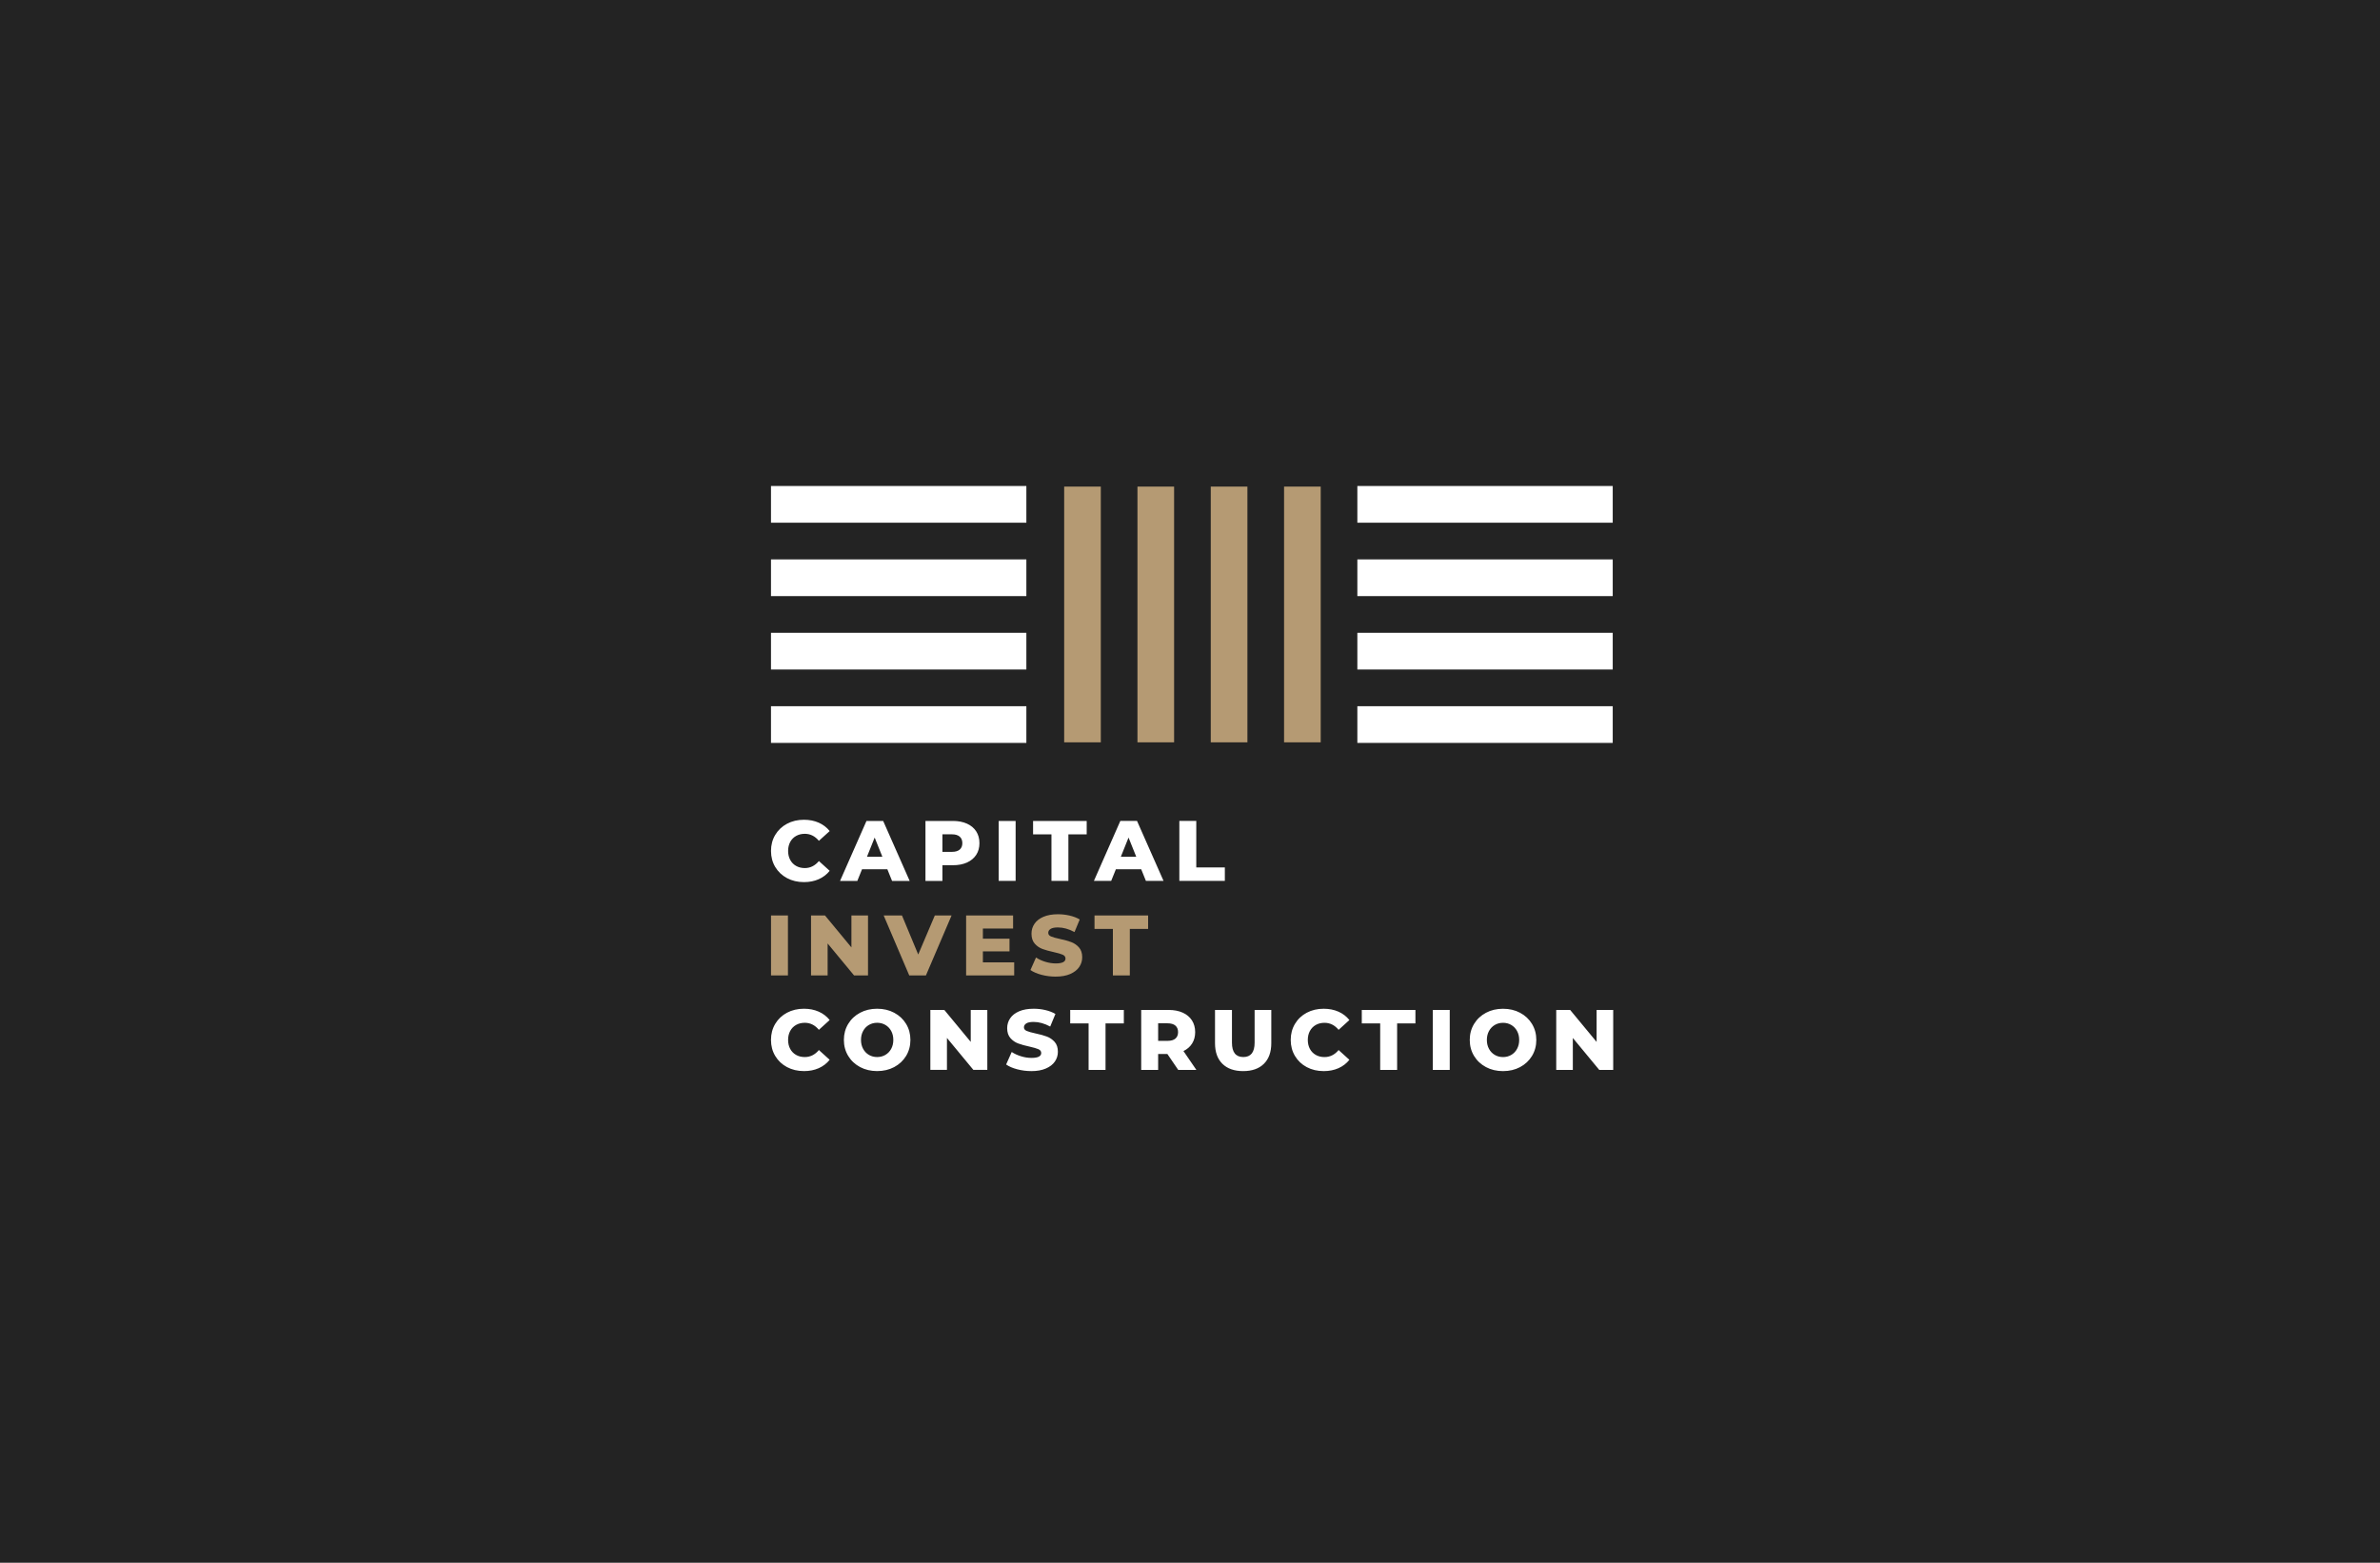 <?xml version="1.0" encoding="UTF-8"?> <svg xmlns="http://www.w3.org/2000/svg" width="568" height="373" viewBox="0 0 568 373" fill="none"> <rect width="568" height="373" fill="#232323"></rect> <path fill-rule="evenodd" clip-rule="evenodd" d="M184 116H244.947V124.761H184V116Z" fill="white"></path> <path fill-rule="evenodd" clip-rule="evenodd" d="M184 133.52H244.947V142.281H184V133.52Z" fill="white"></path> <path fill-rule="evenodd" clip-rule="evenodd" d="M184 151.042H244.947V159.8H184V151.042Z" fill="white"></path> <path fill-rule="evenodd" clip-rule="evenodd" d="M184 168.561H244.947V177.319H184V168.561Z" fill="white"></path> <path fill-rule="evenodd" clip-rule="evenodd" d="M323.94 116.001H384.887V124.762H323.94V116.001Z" fill="white"></path> <path fill-rule="evenodd" clip-rule="evenodd" d="M323.94 133.52H384.887V142.281H323.94V133.52Z" fill="white"></path> <path fill-rule="evenodd" clip-rule="evenodd" d="M323.94 151.042H384.887V159.8H323.94V151.042Z" fill="white"></path> <path fill-rule="evenodd" clip-rule="evenodd" d="M323.94 168.561H384.887V177.319H323.94V168.561Z" fill="white"></path> <path fill-rule="evenodd" clip-rule="evenodd" d="M315.196 177.182H306.448V116.14H315.196V177.182Z" fill="#B59A73"></path> <path fill-rule="evenodd" clip-rule="evenodd" d="M297.703 177.182H288.955V116.14H297.703V177.182Z" fill="#B59A73"></path> <path fill-rule="evenodd" clip-rule="evenodd" d="M280.207 177.182H271.463V116.14H280.207V177.182Z" fill="#B59A73"></path> <path fill-rule="evenodd" clip-rule="evenodd" d="M262.714 177.182H253.97V116.14H262.714V177.182Z" fill="#B59A73"></path> <path d="M385 241.061V255.371H381.673L375.365 247.745V255.371H371.404V241.061H374.731L381.04 248.687V241.061H385ZM358.707 252.305C359.428 252.305 360.08 252.134 360.664 251.795C361.248 251.453 361.713 250.975 362.051 250.353C362.392 249.731 362.561 249.023 362.561 248.216C362.561 247.409 362.392 246.697 362.051 246.079C361.713 245.457 361.248 244.979 360.664 244.637C360.08 244.294 359.425 244.127 358.707 244.127C357.985 244.127 357.33 244.298 356.746 244.637C356.161 244.979 355.7 245.457 355.359 246.079C355.017 246.7 354.848 247.413 354.848 248.216C354.848 249.019 355.017 249.731 355.359 250.353C355.697 250.975 356.161 251.453 356.746 251.795C357.33 252.137 357.985 252.305 358.707 252.305ZM358.707 255.657C357.196 255.657 355.838 255.336 354.634 254.697C353.43 254.054 352.483 253.171 351.796 252.04C351.11 250.908 350.765 249.634 350.765 248.216C350.765 246.798 351.106 245.524 351.796 244.392C352.483 243.261 353.43 242.374 354.634 241.735C355.838 241.092 357.196 240.775 358.707 240.775C360.217 240.775 361.576 241.092 362.78 241.735C363.984 242.374 364.931 243.261 365.617 244.392C366.304 245.524 366.649 246.798 366.649 248.216C366.649 249.634 366.304 250.908 365.617 252.04C364.927 253.171 363.984 254.054 362.78 254.697C361.576 255.336 360.217 255.657 358.707 255.657ZM341.946 241.057H345.988V255.367H341.946V241.057ZM329.389 244.267H325V241.057H337.799V244.267H333.431V255.367H329.389V244.267ZM315.896 255.654C314.4 255.654 313.055 255.336 311.865 254.704C310.675 254.072 309.739 253.188 309.06 252.057C308.38 250.926 308.039 249.644 308.039 248.212C308.039 246.781 308.377 245.499 309.06 244.368C309.739 243.236 310.675 242.353 311.865 241.721C313.055 241.089 314.4 240.771 315.896 240.771C317.202 240.771 318.378 241.002 319.427 241.466C320.476 241.93 321.345 242.597 322.039 243.47L319.466 245.803C318.54 244.686 317.42 244.127 316.097 244.127C315.319 244.127 314.629 244.298 314.023 244.637C313.418 244.979 312.95 245.457 312.615 246.079C312.281 246.7 312.115 247.413 312.115 248.216C312.115 249.019 312.284 249.731 312.615 250.353C312.95 250.975 313.418 251.453 314.023 251.795C314.629 252.137 315.319 252.305 316.097 252.305C317.417 252.305 318.54 251.746 319.466 250.629L322.039 252.958C321.345 253.831 320.472 254.498 319.427 254.962C318.378 255.427 317.202 255.657 315.896 255.657V255.654ZM296.689 255.654C294.566 255.654 292.915 255.074 291.736 253.915C290.56 252.755 289.969 251.114 289.969 248.988V241.054H294.014V248.862C294.014 251.153 294.918 252.298 296.728 252.298C298.523 252.298 299.421 251.153 299.421 248.862V241.054H303.402V248.988C303.402 251.114 302.811 252.755 301.635 253.915C300.459 255.074 298.808 255.654 296.686 255.654H296.689ZM281.154 246.351C281.154 245.684 280.939 245.164 280.52 244.797C280.098 244.431 279.471 244.246 278.64 244.246H276.398V248.436H278.64C279.471 248.436 280.098 248.254 280.52 247.895C280.939 247.531 281.154 247.018 281.154 246.351ZM278.602 251.565H276.398V255.367H272.353V241.057H278.887C280.179 241.057 281.302 241.27 282.256 241.7C283.21 242.13 283.942 242.741 284.46 243.54C284.973 244.34 285.234 245.276 285.234 246.351C285.234 247.388 284.991 248.289 284.509 249.061C284.027 249.833 283.337 250.433 282.439 250.87L285.519 255.367H281.189L278.598 251.565H278.602ZM259.8 244.267H255.41V241.057H268.21V244.267H263.841V255.367H259.8V244.267ZM246.144 255.654C244.986 255.654 243.863 255.511 242.775 255.224C241.688 254.938 240.804 254.557 240.121 254.079L241.448 251.093C242.089 251.516 242.832 251.858 243.673 252.116C244.518 252.375 245.345 252.504 246.165 252.504C247.718 252.504 248.492 252.116 248.492 251.338C248.492 250.929 248.271 250.625 247.827 250.426C247.383 250.231 246.672 250.021 245.694 249.805C244.62 249.574 243.719 249.323 243.001 249.057C242.279 248.792 241.663 248.366 241.145 247.779C240.628 247.193 240.367 246.404 240.367 245.408C240.367 244.535 240.607 243.75 241.082 243.048C241.557 242.346 242.268 241.791 243.215 241.382C244.162 240.974 245.321 240.768 246.697 240.768C247.637 240.768 248.563 240.872 249.475 241.085C250.386 241.298 251.189 241.606 251.882 242.014L250.636 245.021C249.277 244.284 247.957 243.917 246.676 243.917C245.873 243.917 245.289 244.036 244.923 244.277C244.553 244.518 244.37 244.825 244.37 245.206C244.37 245.586 244.588 245.873 245.021 246.065C245.458 246.253 246.158 246.452 247.123 246.659C248.214 246.889 249.115 247.14 249.827 247.406C250.545 247.671 251.161 248.094 251.685 248.673C252.21 249.253 252.47 250.039 252.47 251.037C252.47 251.896 252.231 252.672 251.756 253.366C251.28 254.061 250.566 254.617 249.612 255.032C248.658 255.448 247.503 255.657 246.141 255.657L246.144 255.654ZM235.629 241.054V255.364H232.302L225.994 247.738V255.364H222.034V241.054H225.364L231.672 248.68V241.054H235.633H235.629ZM209.336 252.298C210.057 252.298 210.712 252.127 211.297 251.788C211.881 251.446 212.346 250.968 212.687 250.346C213.025 249.724 213.194 249.016 213.194 248.209C213.194 247.402 213.025 246.69 212.687 246.072C212.346 245.45 211.885 244.972 211.297 244.63C210.712 244.288 210.057 244.12 209.336 244.12C208.614 244.12 207.963 244.291 207.378 244.63C206.791 244.972 206.329 245.45 205.991 246.072C205.65 246.693 205.481 247.406 205.481 248.209C205.481 249.012 205.65 249.724 205.991 250.346C206.333 250.968 206.794 251.446 207.378 251.788C207.963 252.13 208.618 252.298 209.336 252.298ZM209.336 255.65C207.826 255.65 206.47 255.329 205.266 254.69C204.059 254.047 203.115 253.164 202.429 252.033C201.742 250.901 201.397 249.627 201.397 248.209C201.397 246.791 201.742 245.517 202.429 244.385C203.115 243.254 204.062 242.367 205.266 241.728C206.47 241.085 207.826 240.768 209.336 240.768C210.846 240.768 212.205 241.085 213.409 241.728C214.613 242.367 215.56 243.254 216.246 244.385C216.933 245.517 217.274 246.791 217.274 248.209C217.274 249.627 216.929 250.901 216.246 252.033C215.556 253.164 214.609 254.047 213.409 254.69C212.205 255.329 210.846 255.65 209.336 255.65ZM191.861 255.65C190.365 255.65 189.02 255.332 187.83 254.7C186.64 254.068 185.7 253.185 185.021 252.054C184.341 250.922 184 249.641 184 248.209C184 246.777 184.341 245.496 185.021 244.364C185.7 243.233 186.637 242.349 187.83 241.717C189.02 241.085 190.365 240.768 191.861 240.768C193.167 240.768 194.343 240.998 195.392 241.463C196.437 241.927 197.31 242.594 198.004 243.467L195.431 245.8C194.505 244.682 193.382 244.123 192.062 244.123C191.287 244.123 190.594 244.294 189.992 244.633C189.386 244.975 188.914 245.454 188.583 246.075C188.249 246.697 188.084 247.409 188.084 248.212C188.084 249.016 188.249 249.728 188.583 250.349C188.918 250.971 189.386 251.449 189.992 251.792C190.597 252.134 191.287 252.301 192.062 252.301C193.382 252.301 194.505 251.743 195.431 250.625L198.004 252.954C197.31 253.827 196.437 254.494 195.392 254.959C194.343 255.423 193.167 255.654 191.861 255.654V255.65ZM281.457 195.942H285.498V207.043H292.317V210.252H281.457V195.938V195.942ZM271.17 204.49L269.333 199.909L267.495 204.49H271.17ZM272.353 207.476H266.312L265.189 210.255H261.067L267.375 195.942H271.357L277.686 210.255H273.48L272.357 207.476H272.353ZM250.939 199.155H246.549V195.945H259.346V199.155H254.977V210.255H250.935V199.155H250.939ZM238.343 195.945H242.385V210.255H238.343V195.945ZM227.159 203.327C227.99 203.327 228.613 203.146 229.036 202.786C229.458 202.426 229.669 201.91 229.669 201.243C229.669 200.576 229.458 200.055 229.036 199.689C228.613 199.319 227.99 199.137 227.159 199.137H224.913V203.327H227.159ZM227.402 195.945C228.694 195.945 229.817 196.162 230.771 196.591C231.725 197.021 232.457 197.636 232.975 198.432C233.492 199.228 233.749 200.167 233.749 201.243C233.749 202.318 233.492 203.254 232.975 204.043C232.457 204.832 231.722 205.443 230.771 205.873C229.817 206.302 228.694 206.515 227.402 206.515H224.913V210.259H220.868V195.945H227.402ZM210.582 204.494L208.744 199.912L206.907 204.494H210.582ZM211.768 207.479H205.727L204.604 210.259H200.482L206.791 195.945H210.772L217.098 210.259H212.895L211.772 207.479H211.768ZM191.864 210.545C190.368 210.545 189.024 210.227 187.834 209.595C186.644 208.96 185.704 208.076 185.024 206.948C184.345 205.817 184.004 204.536 184.004 203.104C184.004 201.672 184.345 200.391 185.024 199.259C185.704 198.128 186.64 197.244 187.834 196.612C189.024 195.977 190.368 195.663 191.864 195.663C193.17 195.663 194.346 195.893 195.395 196.358C196.441 196.822 197.314 197.489 198.007 198.362L195.434 200.691C194.508 199.574 193.385 199.015 192.065 199.015C191.291 199.015 190.597 199.186 189.995 199.525C189.39 199.867 188.918 200.345 188.587 200.963C188.253 201.585 188.087 202.297 188.087 203.1C188.087 203.904 188.253 204.619 188.587 205.237C188.921 205.859 189.39 206.341 189.995 206.68C190.601 207.022 191.291 207.193 192.065 207.193C193.385 207.193 194.508 206.634 195.434 205.517L198.007 207.846C197.314 208.719 196.441 209.386 195.395 209.85C194.346 210.315 193.17 210.545 191.864 210.545Z" fill="white"></path> <path d="M265.601 221.716H261.211V218.507H274.007V221.716H269.639V232.817H265.597V221.716H265.601ZM251.942 233.103C250.787 233.103 249.664 232.96 248.576 232.674C247.489 232.391 246.602 232.007 245.922 231.529L247.249 228.543C247.887 228.965 248.629 229.308 249.474 229.566C250.316 229.824 251.15 229.954 251.963 229.954C253.516 229.954 254.29 229.566 254.29 228.787C254.29 228.379 254.068 228.075 253.628 227.876C253.185 227.677 252.473 227.471 251.495 227.254C250.421 227.02 249.523 226.773 248.802 226.507C248.08 226.242 247.461 225.816 246.943 225.229C246.426 224.642 246.169 223.85 246.169 222.855C246.169 221.982 246.404 221.196 246.883 220.494C247.358 219.792 248.07 219.237 249.017 218.828C249.963 218.42 251.122 218.214 252.498 218.214C253.438 218.214 254.364 218.322 255.276 218.532C256.187 218.745 256.99 219.052 257.684 219.464L256.437 222.467C255.075 221.734 253.758 221.364 252.477 221.364C251.674 221.364 251.09 221.482 250.72 221.723C250.354 221.961 250.171 222.271 250.171 222.652C250.171 223.033 250.386 223.319 250.822 223.511C251.259 223.703 251.96 223.899 252.928 224.105C254.015 224.339 254.92 224.587 255.631 224.852C256.346 225.117 256.969 225.54 257.49 226.12C258.014 226.699 258.275 227.485 258.275 228.48C258.275 229.339 258.036 230.114 257.56 230.809C257.085 231.504 256.37 232.059 255.416 232.478C254.462 232.894 253.308 233.1 251.945 233.1L251.942 233.103ZM242.043 229.688V232.817H230.57V218.504H241.779V221.632H234.573V224.045H240.923V227.073H234.573V229.692H242.043V229.688ZM227.099 218.504L220.977 232.817H216.996L210.891 218.504H215.26L219.14 227.827L223.1 218.504H227.102H227.099ZM207.156 218.504V232.817H203.826L197.518 225.191V232.817H193.557V218.504H196.888L203.196 226.13V218.504H207.156ZM184.007 218.504H188.048V232.814H184.007V218.504Z" fill="#B59A73"></path> </svg> 